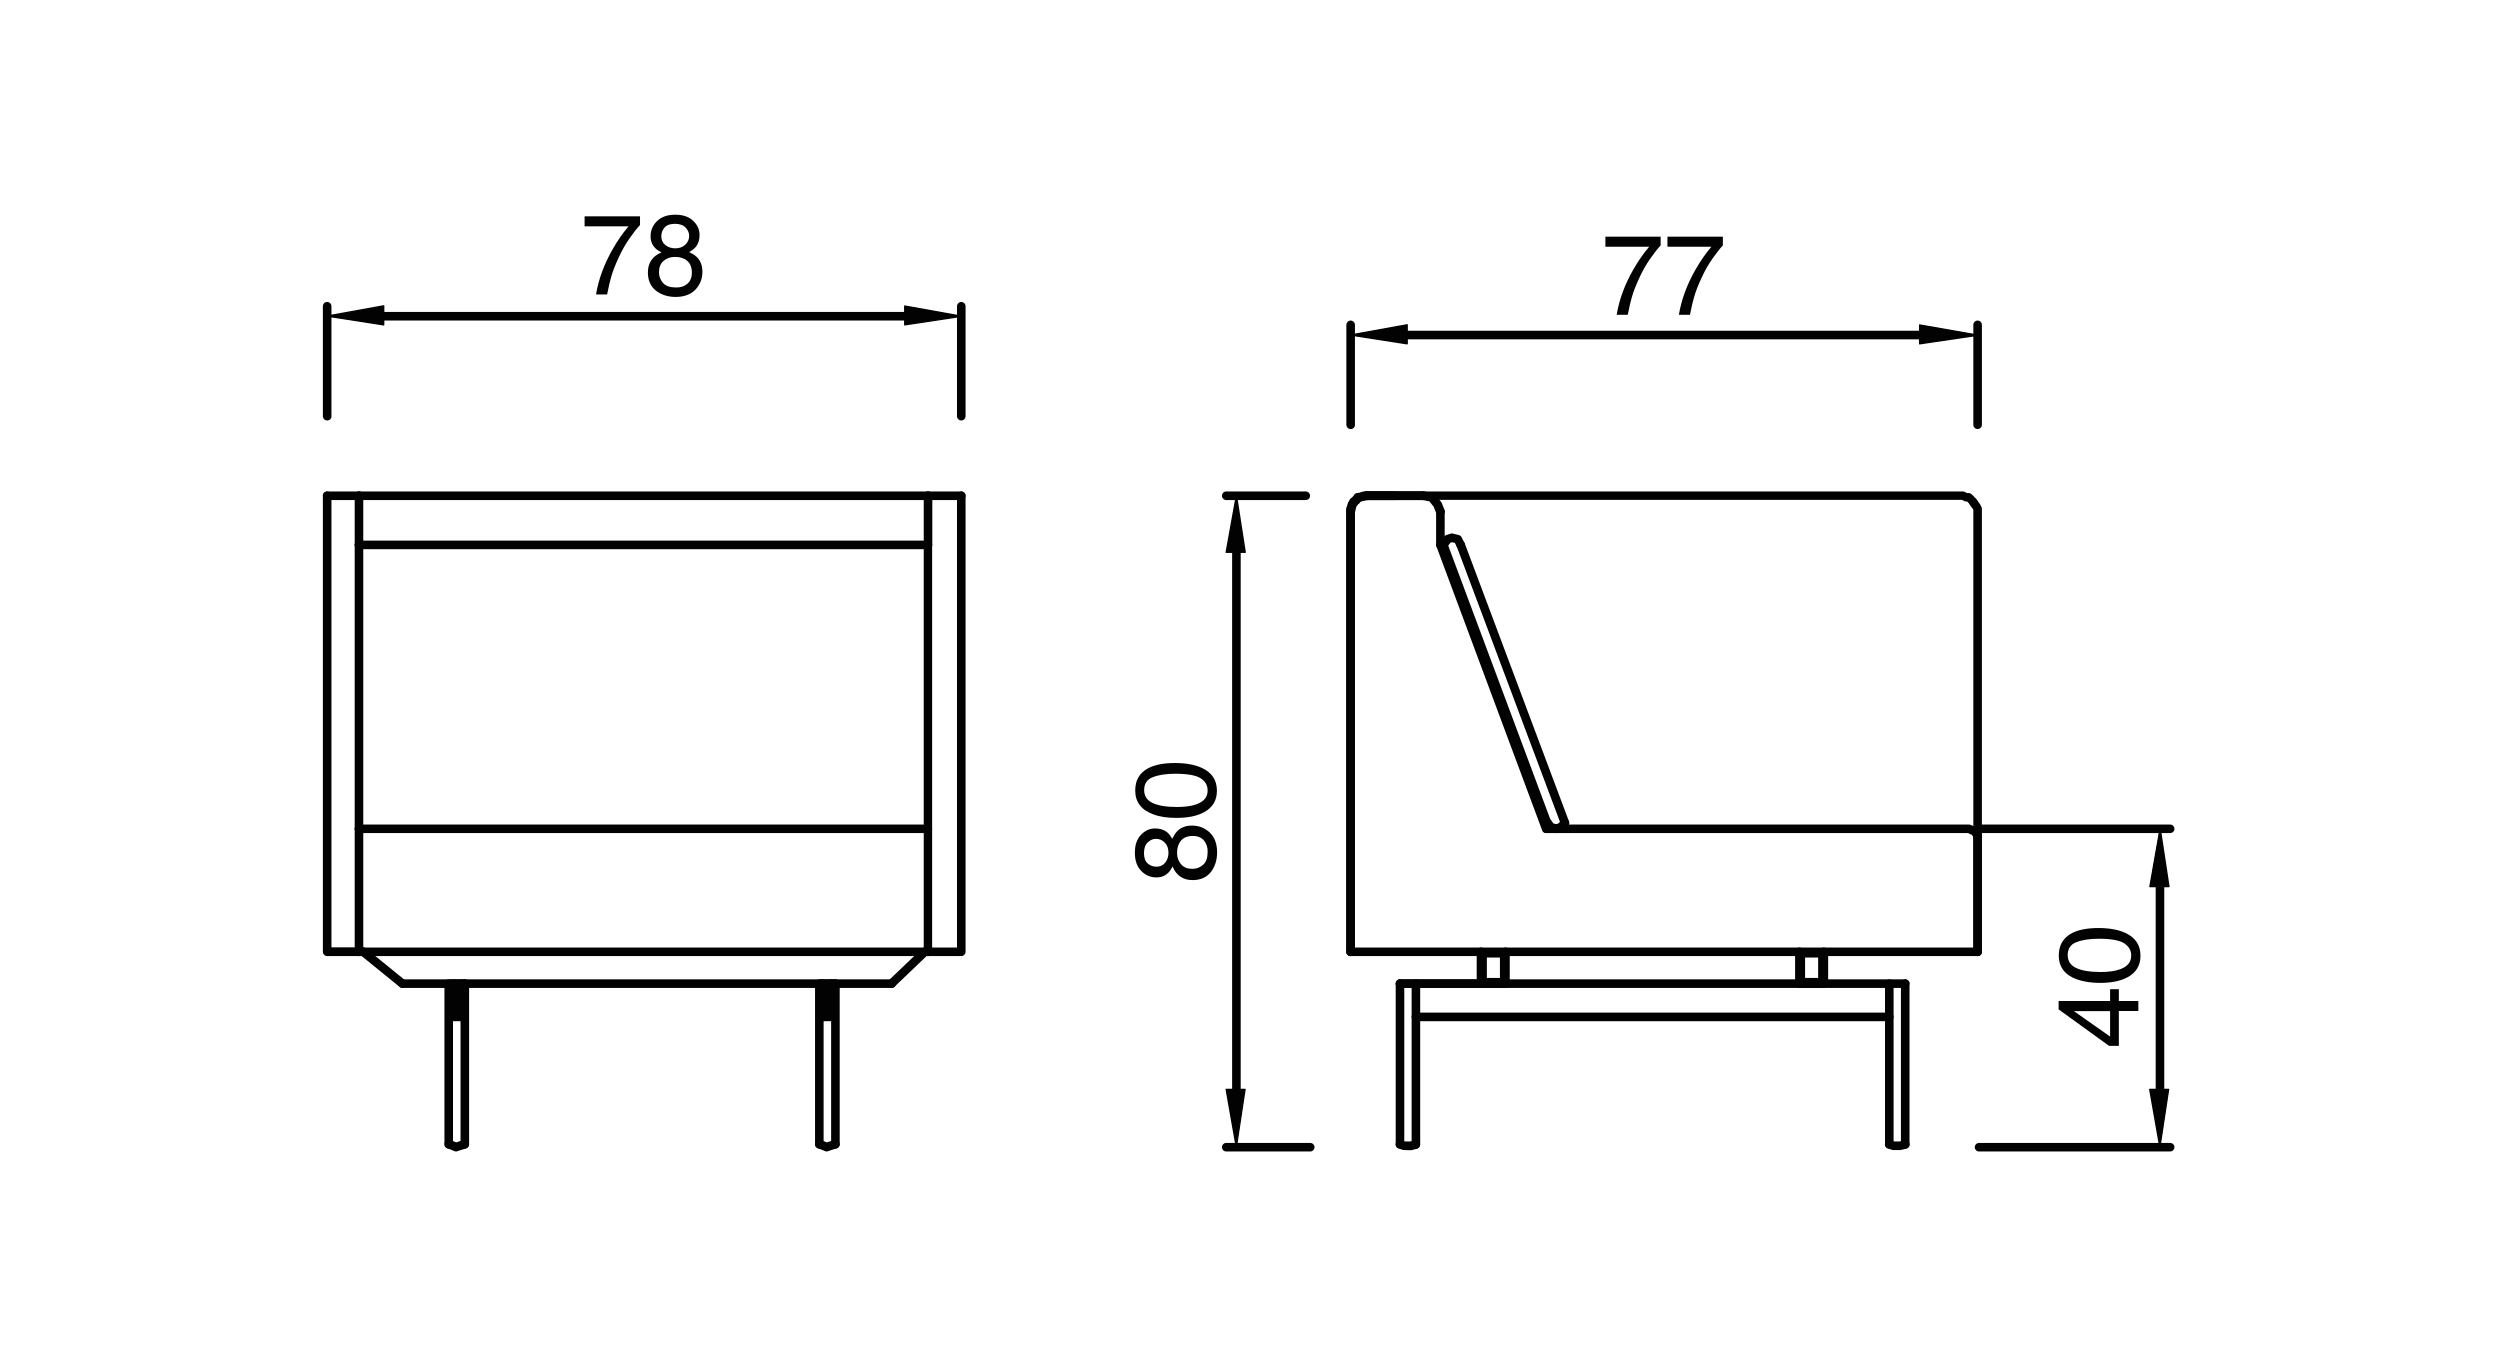<?xml version="1.0" encoding="utf-8"?>
<!-- Generator: Adobe Illustrator 27.8.1, SVG Export Plug-In . SVG Version: 6.00 Build 0)  -->
<svg version="1.1" id="Layer_1" xmlns="http://www.w3.org/2000/svg" xmlns:xlink="http://www.w3.org/1999/xlink" x="0px" y="0px"
	 viewBox="0 0 1398.4 762.8" style="enable-background:new 0 0 1398.4 762.8;" xml:space="preserve">
<style type="text/css">
	.st0{fill:#020203;}
	.st1{fill-rule:evenodd;clip-rule:evenodd;fill:#020203;}
</style>
<g>
	<g>
		<path class="st0" d="M467.3,642.5c-1.3,0-2.4-1.1-2.4-2.4v-89.9c0-1.3,1.1-2.4,2.4-2.4s2.4,1.1,2.4,2.4v89.9
			C469.7,641.4,468.6,642.5,467.3,642.5z"/>
	</g>
	<g>
		<path class="st0" d="M458.3,642.5c-1.3,0-2.4-1.1-2.4-2.4v-89.9c0-1.3,1.1-2.4,2.4-2.4h8.9c1.3,0,2.4,1.1,2.4,2.4
			s-1.1,2.4-2.4,2.4h-6.5v87.5C460.8,641.4,459.7,642.5,458.3,642.5z"/>
	</g>
	<g>
		<path class="st0" d="M464.8,571.2H460c-1.3,0-2.4-1.1-2.4-2.4v-18.6c0-1.3,1.1-2.4,2.4-2.4s2.4,1.1,2.4,2.4l0,16.2v-16.2
			c0-1.3,1.1-2.4,2.4-2.4s2.4,1.1,2.4,2.4v18.6C467.3,570.2,466.2,571.2,464.8,571.2z"/>
	</g>
	<g>
		<path class="st0" d="M462.4,644.1c-0.3,0-0.6-0.1-0.9-0.2l-4-1.6c-1.2-0.5-1.9-1.9-1.4-3.2c0.5-1.2,1.9-1.8,3.2-1.4l3.2,1.3l4-1.3
			c1.3-0.4,2.6,0.3,3.1,1.5c0.4,1.3-0.3,2.6-1.5,3.1l-4.9,1.6C462.9,644.1,462.7,644.1,462.4,644.1z"/>
	</g>
	<g>
		<path class="st0" d="M260,642.5c-1.3,0-2.4-1.1-2.4-2.4v-89.9c0-1.3,1.1-2.4,2.4-2.4s2.4,1.1,2.4,2.4v89.9
			C262.4,641.4,261.3,642.5,260,642.5z"/>
	</g>
	<g>
		<path class="st0" d="M251,642.5c-1.3,0-2.4-1.1-2.4-2.4v-89.9c0-1.3,1.1-2.4,2.4-2.4h8.9c1.3,0,2.4,1.1,2.4,2.4s-1.1,2.4-2.4,2.4
			h-6.5v87.5C253.5,641.4,252.4,642.5,251,642.5z"/>
	</g>
	<g>
		<path class="st0" d="M257.5,571.2h-4c-1.3,0-2.4-1.1-2.4-2.4v-18.6c0-2.2,3.3-3,4.5-1.3c1.1-1.7,4.5-0.9,4.5,1.3v18.6
			C260,570.2,258.9,571.2,257.5,571.2z"/>
	</g>
	<g>
		<path class="st0" d="M255.1,644.1c-0.3,0-0.6-0.1-0.9-0.2l-4-1.6c-1.2-0.5-1.9-1.9-1.4-3.2c0.5-1.2,1.9-1.8,3.2-1.4l3.2,1.3l4-1.3
			c1.3-0.4,2.6,0.3,3.1,1.5c0.4,1.3-0.3,2.6-1.5,3.1l-4.9,1.6C255.6,644.1,255.4,644.1,255.1,644.1z"/>
	</g>
	<g>
		<path class="st0" d="M498.8,552.6H225.1c-1.3,0-2.4-1.1-2.4-2.4s1.1-2.4,2.4-2.4h273.7c1.3,0,2.4,1.1,2.4,2.4
			S500.2,552.6,498.8,552.6z"/>
	</g>
	<g>
		<path class="st0" d="M517.5,534.8H203.3c-1.3,0-2.4-1.1-2.4-2.4s1.1-2.4,2.4-2.4h314.2c1.3,0,2.4,1.1,2.4,2.4
			S518.8,534.8,517.5,534.8z"/>
	</g>
	<g>
		<path class="st0" d="M498.8,552.6c-0.6,0-1.3-0.3-1.8-0.8c-0.9-1-0.9-2.5,0.1-3.4l18.6-17.8c1-0.9,2.5-0.9,3.4,0.1
			c0.9,1,0.9,2.5-0.1,3.4l-18.6,17.8C500,552.4,499.4,552.6,498.8,552.6z"/>
	</g>
	<g>
		<path class="st0" d="M225.1,552.6c-0.5,0-1.1-0.2-1.5-0.5l-21.9-17.8c-1-0.9-1.2-2.4-0.3-3.4c0.9-1,2.4-1.2,3.4-0.3l21.9,17.8
			c1,0.9,1.2,2.4,0.3,3.4C226.5,552.3,225.8,552.6,225.1,552.6z"/>
	</g>
	<g>
		<path class="st0" d="M519.1,534.8h-1.6c-1.3,0-2.4-1.1-2.4-2.4s1.1-2.4,2.4-2.4h1.6c1.3,0,2.4,1.1,2.4,2.4
			S520.4,534.8,519.1,534.8z"/>
	</g>
	<g>
		<path class="st0" d="M203.3,534.8h-2.4c-1.3,0-2.4-1.1-2.4-2.4s1.1-2.4,2.4-2.4h2.4c1.3,0,2.4,1.1,2.4,2.4
			S204.6,534.8,203.3,534.8z"/>
	</g>
	<g>
		<path class="st0" d="M519.1,534.8c-1.3,0-2.4-1.1-2.4-2.4V466H200.8c-1.3,0-2.4-1.1-2.4-2.4c0-1.3,1.1-2.4,2.4-2.4h318.2
			c1.3,0,2.4,1.1,2.4,2.4v68.8C521.5,533.7,520.4,534.8,519.1,534.8z"/>
	</g>
	<g>
		<path class="st0" d="M200.8,534.8c-1.3,0-2.4-1.1-2.4-2.4v-68.8c0-1.3,1.1-2.4,2.4-2.4s2.4,1.1,2.4,2.4v68.8
			C203.3,533.7,202.2,534.8,200.8,534.8z"/>
	</g>
	<g>
		<path class="st0" d="M519.1,466c-1.3,0-2.4-1.1-2.4-2.4V307.2H200.8c-1.3,0-2.4-1.1-2.4-2.4s1.1-2.4,2.4-2.4h318.2
			c1.3,0,2.4,1.1,2.4,2.4v158.7C521.5,464.9,520.4,466,519.1,466z"/>
	</g>
	<g>
		<path class="st0" d="M200.8,466c-1.3,0-2.4-1.1-2.4-2.4V304.8c0-1.3,1.1-2.4,2.4-2.4s2.4,1.1,2.4,2.4v158.7
			C203.3,464.9,202.2,466,200.8,466z"/>
	</g>
	<g>
		<path class="st0" d="M183,235.2c-1.3,0-2.4-1.1-2.4-2.4v-61.5c0-1.3,1.1-2.4,2.4-2.4s2.4,1.1,2.4,2.4v61.5
			C185.5,234.1,184.4,235.2,183,235.2z"/>
	</g>
	<g>
		<path class="st0" d="M537.7,235.2c-1.3,0-2.4-1.1-2.4-2.4v-61.5c0-1.3,1.1-2.4,2.4-2.4s2.4,1.1,2.4,2.4v61.5
			C540.1,234.1,539,235.2,537.7,235.2z"/>
	</g>
	<g>
		<path class="st0" d="M506.1,179.3H214.6c-1.3,0-2.4-1.1-2.4-2.4c0-1.3,1.1-2.4,2.4-2.4h291.5c1.3,0,2.4,1.1,2.4,2.4
			C508.6,178.2,507.5,179.3,506.1,179.3z"/>
	</g>
	<g>
		<polyline class="st1" points="214.6,171.2 214.6,181.7 183,176.9 		"/>
	</g>
	<g>
		<path class="st0" d="M214.6,182.1C214.6,182.1,214.6,182.1,214.6,182.1l-31.6-4.9c-0.2,0-0.3-0.2-0.3-0.4c0-0.2,0.1-0.4,0.3-0.4
			l31.6-5.7c0.1,0,0.2,0,0.3,0.1c0.1,0.1,0.1,0.2,0.1,0.3v10.5c0,0.1-0.1,0.2-0.1,0.3C214.8,182.1,214.7,182.1,214.6,182.1z
			 M185.5,176.8l28.7,4.4v-9.6L185.5,176.8z"/>
	</g>
	<g>
		<polyline class="st1" points="537.7,176.9 506.1,181.7 506.1,171.2 		"/>
	</g>
	<g>
		<path class="st0" d="M506.1,182.1c-0.1,0-0.2,0-0.3-0.1c-0.1-0.1-0.1-0.2-0.1-0.3v-10.5c0-0.1,0.1-0.2,0.1-0.3
			c0.1-0.1,0.2-0.1,0.3-0.1l31.6,5.7c0.2,0,0.3,0.2,0.3,0.4c0,0.2-0.1,0.4-0.3,0.4L506.1,182.1C506.2,182.1,506.1,182.1,506.1,182.1
			z M506.5,171.7v9.6l28.7-4.4L506.5,171.7z"/>
	</g>
	<g>
		<path class="st0" d="M358,121v4.9c-1.4,1.4-3.3,3.8-5.7,7.2c-2.4,3.4-4.5,7.1-6.3,11.1c-1.8,3.9-3.2,7.4-4.1,10.6
			c-0.6,2-1.4,5.3-2.3,9.9h-6.2c1.4-8.5,4.5-16.9,9.3-25.3c2.8-4.9,5.8-9.2,8.9-12.8h-24.6V121H358z"/>
		<path class="st0" d="M366.4,138.7c-1.6-1.7-2.5-3.8-2.5-6.5c0-3.3,1.2-6.2,3.6-8.5c2.4-2.4,5.8-3.6,10.2-3.6c4.3,0,7.6,1.1,10,3.4
			c2.4,2.2,3.6,4.9,3.6,7.9c0,2.8-0.7,5-2.1,6.7c-0.8,1-2,1.9-3.7,2.9c1.8,0.9,3.3,1.8,4.4,2.9c2,2.1,3,4.8,3,8.1
			c0,3.9-1.3,7.2-3.9,10c-2.6,2.7-6.3,4.1-11.1,4.1c-4.3,0-8-1.2-11-3.5c-3-2.4-4.5-5.8-4.5-10.2c0-2.6,0.6-4.9,1.9-6.8
			c1.3-1.9,3.2-3.4,5.7-4.4C368.5,140.4,367.3,139.6,366.4,138.7z M384.4,158.8c1.7-1.4,2.6-3.5,2.6-6.3c0-2.9-0.9-5.1-2.6-6.6
			c-1.8-1.5-4-2.2-6.8-2.2c-2.7,0-4.8,0.8-6.5,2.3c-1.7,1.5-2.5,3.6-2.5,6.3c0,2.3,0.8,4.3,2.3,6c1.5,1.7,3.9,2.5,7.2,2.5
			C380.6,160.9,382.7,160.2,384.4,158.8z M383.4,136.8c1.4-1.4,2.1-3,2.1-4.9c0-1.7-0.7-3.2-2-4.6c-1.3-1.4-3.3-2.1-6-2.1
			c-2.7,0-4.6,0.7-5.8,2.1c-1.2,1.4-1.8,3-1.8,4.9c0,2.1,0.8,3.7,2.3,4.9c1.5,1.2,3.4,1.8,5.5,1.8
			C380.1,138.9,382,138.2,383.4,136.8z"/>
	</g>
	<g>
		<path class="st0" d="M1106.2,470.8c-1.3,0-2.4-1.1-2.4-2.4v-0.2l-1-1.4c-0.3,0-0.6-0.1-0.9-0.3l-1.1-0.5H864.9
			c-1.3,0-2.4-1.1-2.4-2.4c0-1.3,1.1-2.4,2.4-2.4h236.5c0.4,0,0.8,0.1,1.1,0.3l1.3,0.5c0.6,0,1.3,0.3,1.7,0.7l1.6,1.6
			c0.2,0.2,0.3,0.4,0.5,0.6l0.8,1.6c0.2,0.3,0.3,0.7,0.3,1.1v0.8C1108.6,469.7,1107.5,470.8,1106.2,470.8z"/>
	</g>
	<g>
		<path class="st0" d="M1106.2,534.8H755.5c-1.3,0-2.4-1.1-2.4-2.4s1.1-2.4,2.4-2.4h350.6c1.3,0,2.4,1.1,2.4,2.4
			S1107.5,534.8,1106.2,534.8z"/>
	</g>
	<g>
		<path class="st0" d="M796,279.7h-31.6c-1.3,0-2.4-1.1-2.4-2.4s1.1-2.4,2.4-2.4H796c1.3,0,2.4,1.1,2.4,2.4S797.4,279.7,796,279.7z"
			/>
	</g>
	<g>
		<path class="st0" d="M864.9,466c-1,0-1.9-0.6-2.3-1.6l-59.1-158.7c-0.5-1.3,0.2-2.7,1.4-3.1c1.3-0.5,2.7,0.2,3.1,1.4l59.1,158.7
			c0.5,1.3-0.2,2.7-1.4,3.1C865.4,465.9,865.1,466,864.9,466z"/>
	</g>
	<g>
		<path class="st0" d="M842.2,552.6h-13.8c-1.3,0-2.4-1.1-2.4-2.4v-17.8c0-1.3,1.1-2.4,2.4-2.4s2.4,1.1,2.4,2.4v15.4h8.9v-15.4
			c0-1.3,1.1-2.4,2.4-2.4s2.4,1.1,2.4,2.4v17.8C844.6,551.5,843.5,552.6,842.2,552.6z"/>
	</g>
	<g>
		<path class="st0" d="M841.4,551.8h-12.1c-1.3,0-2.4-1.1-2.4-2.4v-16.2c0-1.3,1.1-2.4,2.4-2.4s2.4,1.1,2.4,2.4v13.8h7.3v-13.8
			c0-1.3,1.1-2.4,2.4-2.4s2.4,1.1,2.4,2.4v16.2C843.8,550.7,842.7,551.8,841.4,551.8z"/>
	</g>
	<g>
		<path class="st0" d="M841.4,535.6h-12.1c-1.3,0-2.4-1.1-2.4-2.4s1.1-2.4,2.4-2.4h12.1c1.3,0,2.4,1.1,2.4,2.4
			S842.7,535.6,841.4,535.6z"/>
	</g>
	<g>
		<path class="st0" d="M1020.3,552.6h-13.8c-1.3,0-2.4-1.1-2.4-2.4v-17.8c0-1.3,1.1-2.4,2.4-2.4s2.4,1.1,2.4,2.4v15.4h8.9v-15.4
			c0-1.3,1.1-2.4,2.4-2.4c1.3,0,2.4,1.1,2.4,2.4v17.8C1022.8,551.5,1021.7,552.6,1020.3,552.6z"/>
	</g>
	<g>
		<path class="st0" d="M1019.5,551.8h-12.2c-1.3,0-2.4-1.1-2.4-2.4v-16.2c0-1.3,1.1-2.4,2.4-2.4s2.4,1.1,2.4,2.4v13.8h7.3v-13.8
			c0-1.3,1.1-2.4,2.4-2.4s2.4,1.1,2.4,2.4v16.2C1022,550.7,1020.9,551.8,1019.5,551.8z"/>
	</g>
	<g>
		<path class="st0" d="M1019.5,535.6h-12.2c-1.3,0-2.4-1.1-2.4-2.4s1.1-2.4,2.4-2.4h12.2c1.3,0,2.4,1.1,2.4,2.4
			S1020.9,535.6,1019.5,535.6z"/>
	</g>
	<g>
		<path class="st0" d="M828.4,552.6h-45.3c-1.3,0-2.4-1.1-2.4-2.4s1.1-2.4,2.4-2.4h45.3c1.3,0,2.4,1.1,2.4,2.4
			S829.8,552.6,828.4,552.6z"/>
	</g>
	<g>
		<path class="st0" d="M1065.7,552.6H783.1c-1.3,0-2.4-1.1-2.4-2.4s1.1-2.4,2.4-2.4h282.6c1.3,0,2.4,1.1,2.4,2.4
			S1067,552.6,1065.7,552.6z"/>
	</g>
	<g>
		<path class="st0" d="M1056.8,571.2H792c-1.3,0-2.4-1.1-2.4-2.4s1.1-2.4,2.4-2.4h264.8c1.3,0,2.4,1.1,2.4,2.4
			S1058.1,571.2,1056.8,571.2z"/>
	</g>
	<g>
		<path class="st0" d="M783.1,642.5c-1.3,0-2.4-1.1-2.4-2.4v-89.9c0-1.3,1.1-2.4,2.4-2.4s2.4,1.1,2.4,2.4v89.9
			C785.5,641.4,784.4,642.5,783.1,642.5z"/>
	</g>
	<g>
		<path class="st0" d="M792,642.5c-1.3,0-2.4-1.1-2.4-2.4v-89.9c0-1.3,1.1-2.4,2.4-2.4s2.4,1.1,2.4,2.4v89.9
			C794.4,641.4,793.3,642.5,792,642.5z"/>
	</g>
	<g>
		<path class="st0" d="M1056.8,642.5c-1.3,0-2.4-1.1-2.4-2.4v-89.9c0-1.3,1.1-2.4,2.4-2.4s2.4,1.1,2.4,2.4v89.9
			C1059.2,641.4,1058.1,642.5,1056.8,642.5z"/>
	</g>
	<g>
		<path class="st0" d="M1065.7,642.5c-1.3,0-2.4-1.1-2.4-2.4v-89.9c0-1.3,1.1-2.4,2.4-2.4s2.4,1.1,2.4,2.4v89.9
			C1068.1,641.4,1067,642.5,1065.7,642.5z"/>
	</g>
	<g>
		<path class="st0" d="M785.5,643.3c-0.3,0-0.5,0-0.8-0.1l-2.4-0.8c-1.3-0.4-2-1.8-1.5-3.1c0.4-1.3,1.8-2,3.1-1.5l2,0.7h2.8l2.6-0.7
			c1.3-0.3,2.6,0.5,3,1.8c0.3,1.3-0.5,2.6-1.8,3l-3.2,0.8L785.5,643.3z"/>
	</g>
	<g>
		<path class="st0" d="M1059.2,643.3c-0.3,0-0.5,0-0.8-0.1l-2.4-0.8c-1.3-0.4-2-1.8-1.5-3.1c0.4-1.3,1.8-2,3.1-1.5l2.1,0.7h2.8
			l2.7-0.7c1.3-0.3,2.6,0.5,2.9,1.8c0.3,1.3-0.5,2.6-1.8,2.9l-3.2,0.8L1059.2,643.3z"/>
	</g>
	<g>
		<path class="st0" d="M875.4,462.7c-1,0-1.9-0.6-2.3-1.6l-58.3-155.5c-0.5-1.3,0.2-2.7,1.4-3.1c1.2-0.5,2.7,0.2,3.1,1.4l58.3,155.5
			c0.5,1.3-0.2,2.7-1.4,3.1C876,462.7,875.7,462.7,875.4,462.7z"/>
	</g>
	<g>
		<path class="st0" d="M865.7,463.5c-1,0-1.9-0.6-2.3-1.6l-58.3-156.3c-0.5-1.3,0.2-2.7,1.4-3.1c1.3-0.5,2.7,0.2,3.1,1.4l58.3,156.3
			c0.5,1.3-0.2,2.7-1.4,3.1C866.2,463.5,865.9,463.5,865.7,463.5z"/>
	</g>
	<g>
		<path class="st0" d="M817.1,307.2c-0.9,0-1.7-0.5-2.2-1.3l-1.1-2.2l-1.5-0.4l-1,0.3l-2,2.6c-0.8,1.1-2.3,1.3-3.4,0.5
			c-1.1-0.8-1.3-2.3-0.5-3.4l2.4-3.2c0.3-0.4,0.7-0.7,1.2-0.8l2.4-0.8c0.4-0.1,0.9-0.2,1.4,0l3.2,0.8c0.7,0.2,1.3,0.6,1.6,1.3
			l1.6,3.2c0.6,1.2,0.1,2.7-1.1,3.3C817.8,307.2,817.5,307.2,817.1,307.2z"/>
	</g>
	<g>
		<path class="st0" d="M870.5,466c-0.2,0-0.4,0-0.6-0.1l-3.2-0.8c-0.6-0.2-1.1-0.5-1.4-1l-1.6-2.4c-0.8-1.1-0.4-2.6,0.7-3.4
			c1.1-0.8,2.6-0.4,3.4,0.7l1.1,1.6l1.6,0.4l1.2-0.4l2-2c1-1,2.5-0.9,3.4,0c0.9,0.9,0.9,2.5,0,3.4l-2.4,2.4
			c-0.3,0.3-0.6,0.5-0.9,0.6l-2.4,0.8C871,465.9,870.8,466,870.5,466z"/>
	</g>
	<g>
		<path class="st0" d="M755.5,534.8c-1.3,0-2.4-1.1-2.4-2.4V286.2c0-1.3,1.1-2.4,2.4-2.4s2.4,1.1,2.4,2.4v246.2
			C758,533.7,756.9,534.8,755.5,534.8z"/>
	</g>
	<g>
		<path class="st0" d="M755.5,288.6c-0.2,0-0.3,0-0.5,0c-1.3-0.3-2.2-1.5-1.9-2.9l0.8-4c0.1-0.4,0.2-0.7,0.5-1l3.2-4
			c0.4-0.5,0.9-0.8,1.5-0.9l4.9-0.8c1.3-0.2,2.6,0.7,2.8,2c0.2,1.3-0.7,2.6-2,2.8l-3.9,0.7l-2.3,2.9l-0.7,3.5
			C757.7,287.8,756.7,288.6,755.5,288.6z"/>
	</g>
	<g>
		<path class="st0" d="M796,279.7h-31.6c-1.3,0-2.4-1.1-2.4-2.4s1.1-2.4,2.4-2.4H796c1.3,0,2.4,1.1,2.4,2.4S797.4,279.7,796,279.7z"
			/>
	</g>
	<g>
		<path class="st0" d="M805.7,288.6c-1,0-1.9-0.6-2.3-1.5l-1.5-3.7l-2.4-3l-3.9-0.7c-1.3-0.2-2.2-1.5-2-2.8s1.5-2.2,2.8-2l4.9,0.8
			c0.6,0.1,1.1,0.4,1.5,0.9l3.2,4c0.2,0.2,0.3,0.4,0.4,0.6l1.6,4c0.5,1.2-0.1,2.7-1.4,3.2C806.3,288.6,806,288.6,805.7,288.6z"/>
	</g>
	<g>
		<path class="st0" d="M805.7,307.2c-1.3,0-2.4-1.1-2.4-2.4v-18.6c0-1.3,1.1-2.4,2.4-2.4s2.4,1.1,2.4,2.4v18.6
			C808.2,306.2,807.1,307.2,805.7,307.2z"/>
	</g>
	<g>
		<path class="st0" d="M1106.2,534.8c-1.3,0-2.4-1.1-2.4-2.4v-64c0-1.3,1.1-2.4,2.4-2.4s2.4,1.1,2.4,2.4v64
			C1108.6,533.7,1107.5,534.8,1106.2,534.8z"/>
	</g>
	<g>
		<path class="st0" d="M732.9,644.1h-47c-1.3,0-2.4-1.1-2.4-2.4s1.1-2.4,2.4-2.4h47c1.3,0,2.4,1.1,2.4,2.4S734.2,644.1,732.9,644.1z
			"/>
	</g>
	<g>
		<path class="st0" d="M730.4,279.7h-44.5c-1.3,0-2.4-1.1-2.4-2.4s1.1-2.4,2.4-2.4h44.5c1.3,0,2.4,1.1,2.4,2.4
			S731.8,279.7,730.4,279.7z"/>
	</g>
	<g>
		<path class="st0" d="M691.6,611.7c-1.3,0-2.4-1.1-2.4-2.4V308.9c0-1.3,1.1-2.4,2.4-2.4s2.4,1.1,2.4,2.4v300.4
			C694,610.6,692.9,611.7,691.6,611.7z"/>
	</g>
	<g>
		<polyline class="st1" points="685.9,609.3 696.4,609.3 691.6,641.7 		"/>
	</g>
	<g>
		<path class="st0" d="M691.6,642.1c-0.2,0-0.4-0.1-0.4-0.3l-5.7-32.4c0-0.1,0-0.2,0.1-0.3c0.1-0.1,0.2-0.1,0.3-0.1h10.5
			c0.1,0,0.2,0,0.3,0.1c0.1,0.1,0.1,0.2,0.1,0.3l-4.9,32.4C691.9,641.9,691.8,642.1,691.6,642.1L691.6,642.1z M686.4,609.7l5.2,29.5
			l4.4-29.5H686.4z"/>
	</g>
	<g>
		<polyline class="st1" points="696.4,308.9 685.9,308.9 691.6,277.3 		"/>
	</g>
	<g>
		<path class="st0" d="M696.4,309.3h-10.5c-0.1,0-0.2-0.1-0.3-0.1c-0.1-0.1-0.1-0.2-0.1-0.3l5.7-31.6c0-0.2,0.2-0.3,0.4-0.3
			c0,0,0,0,0,0c0.2,0,0.4,0.1,0.4,0.3l4.9,31.6c0,0.1,0,0.2-0.1,0.3C696.7,309.2,696.5,309.3,696.4,309.3z M686.4,308.5h9.6
			l-4.4-28.7L686.4,308.5z"/>
	</g>
	<g>
		<path class="st0" d="M653.4,488.3c-1.7,1.6-3.8,2.5-6.5,2.5c-3.3,0-6.2-1.2-8.5-3.6c-2.4-2.4-3.6-5.8-3.6-10.2
			c0-4.3,1.1-7.6,3.4-10c2.2-2.4,4.9-3.6,7.9-3.6c2.8,0,5,0.7,6.7,2.1c1,0.8,1.9,2,2.9,3.7c0.9-1.8,1.8-3.3,2.9-4.4
			c2.1-2,4.8-3,8.1-3c3.9,0,7.2,1.3,10,3.9c2.7,2.6,4.1,6.3,4.1,11.1c0,4.3-1.2,8-3.5,11c-2.4,3-5.8,4.5-10.2,4.5
			c-2.6,0-4.9-0.6-6.8-1.9c-1.9-1.3-3.4-3.2-4.4-5.7C655.1,486.2,654.3,487.4,653.4,488.3z M651.5,471.3c-1.4-1.4-3-2.1-4.9-2.1
			c-1.7,0-3.2,0.7-4.6,2c-1.4,1.3-2.1,3.3-2.1,6c0,2.7,0.7,4.6,2.1,5.8c1.4,1.2,3,1.8,4.9,1.8c2.1,0,3.7-0.8,4.9-2.3
			c1.2-1.5,1.8-3.4,1.8-5.5C653.6,474.6,652.9,472.7,651.5,471.3z M673.5,470.2c-1.4-1.7-3.5-2.6-6.3-2.6c-2.9,0-5.1,0.9-6.6,2.6
			c-1.5,1.8-2.2,4-2.2,6.8c0,2.7,0.8,4.8,2.3,6.5s3.6,2.5,6.3,2.5c2.3,0,4.3-0.8,6-2.3c1.7-1.5,2.5-3.9,2.5-7.2
			C675.6,474.1,674.9,472,673.5,470.2z"/>
		<path class="st0" d="M642.1,429.8c3.7-2,8.7-3,15.1-3c6,0,11,0.9,15,2.7c5.7,2.6,8.5,6.9,8.5,12.8c0,5.3-2.3,9.3-7,11.9
			c-3.9,2.2-9.1,3.3-15.6,3.3c-5,0-9.4-0.6-13-2c-6.7-2.4-10.1-6.9-10.1-13.3C635,436.5,637.3,432.4,642.1,429.8z M671.7,435.4
			c-2.6-1.7-7.3-2.6-14.3-2.6c-5,0-9.2,0.6-12.5,1.9c-3.3,1.2-4.9,3.7-4.9,7.2c0,3.3,1.5,5.7,4.6,7.2c3.1,1.5,7.7,2.3,13.7,2.3
			c4.5,0,8.2-0.5,10.9-1.5c4.2-1.5,6.3-4,6.3-7.7C675.5,439.4,674.3,437.1,671.7,435.4z"/>
	</g>
	<g>
		<path class="st0" d="M755.5,240c-1.3,0-2.4-1.1-2.4-2.4v-55.9c0-1.3,1.1-2.4,2.4-2.4s2.4,1.1,2.4,2.4v55.9
			C758,238.9,756.9,240,755.5,240z"/>
	</g>
	<g>
		<path class="st0" d="M1106.2,240c-1.3,0-2.4-1.1-2.4-2.4v-55.9c0-1.3,1.1-2.4,2.4-2.4s2.4,1.1,2.4,2.4v55.9
			C1108.6,238.9,1107.5,240,1106.2,240z"/>
	</g>
	<g>
		<path class="st0" d="M1073.8,189.8H787.1c-1.3,0-2.4-1.1-2.4-2.4c0-1.3,1.1-2.4,2.4-2.4h286.7c1.3,0,2.4,1.1,2.4,2.4
			C1076.2,188.7,1075.1,189.8,1073.8,189.8z"/>
	</g>
	<g>
		<polyline class="st1" points="787.1,181.7 787.1,192.3 755.5,187.4 		"/>
	</g>
	<g>
		<path class="st0" d="M787.1,192.7C787.1,192.7,787.1,192.7,787.1,192.7l-31.6-4.9c-0.2,0-0.3-0.2-0.3-0.4c0-0.2,0.1-0.4,0.3-0.4
			l31.6-5.7c0.1,0,0.2,0,0.3,0.1c0.1,0.1,0.1,0.2,0.1,0.3v10.5c0,0.1,0,0.2-0.1,0.3C787.3,192.6,787.2,192.7,787.1,192.7z
			 M758,187.4l28.7,4.4v-9.6L758,187.4z"/>
	</g>
	<g>
		<polyline class="st1" points="1106.2,187.4 1073.8,192.3 1073.8,181.7 		"/>
	</g>
	<g>
		<path class="st0" d="M1073.8,192.7c-0.1,0-0.2,0-0.3-0.1c-0.1-0.1-0.1-0.2-0.1-0.3v-10.5c0-0.1,0.1-0.2,0.1-0.3
			c0.1-0.1,0.2-0.1,0.3-0.1l32.4,5.7c0.2,0,0.3,0.2,0.3,0.4c0,0.2-0.1,0.4-0.3,0.4L1073.8,192.7
			C1073.8,192.7,1073.8,192.7,1073.8,192.7z M1074.2,182.2v9.6l29.5-4.4L1074.2,182.2z"/>
	</g>
	<g>
		<path class="st0" d="M928.9,132.4v4.9c-1.4,1.4-3.3,3.8-5.7,7.2c-2.4,3.4-4.5,7.1-6.3,11.1c-1.8,3.9-3.2,7.4-4.1,10.6
			c-0.6,2-1.4,5.3-2.3,9.9h-6.2c1.4-8.5,4.5-16.9,9.3-25.3c2.8-4.9,5.8-9.2,8.9-12.8H898v-5.6H928.9z"/>
		<path class="st0" d="M963.7,132.4v4.9c-1.4,1.4-3.3,3.8-5.7,7.2c-2.4,3.4-4.5,7.1-6.3,11.1c-1.8,3.9-3.2,7.4-4.1,10.6
			c-0.6,2-1.4,5.3-2.3,9.9h-6.2c1.4-8.5,4.5-16.9,9.3-25.3c2.8-4.9,5.8-9.2,8.9-12.8h-24.6v-5.6H963.7z"/>
	</g>
	<g>
		<path class="st0" d="M780.6,279.7h-16.2c-1.3,0-2.4-1.1-2.4-2.4s1.1-2.4,2.4-2.4h16.2c1.3,0,2.4,1.1,2.4,2.4
			S782,279.7,780.6,279.7z"/>
	</g>
	<g>
		<path class="st0" d="M519.1,307.2c-1.3,0-2.4-1.1-2.4-2.4v-27.5c0-1.3,1.1-2.4,2.4-2.4s2.4,1.1,2.4,2.4v27.5
			C521.5,306.2,520.4,307.2,519.1,307.2z"/>
	</g>
	<g>
		<path class="st0" d="M200.8,307.2c-1.3,0-2.4-1.1-2.4-2.4v-27.5c0-1.3,1.1-2.4,2.4-2.4s2.4,1.1,2.4,2.4v27.5
			C203.3,306.2,202.2,307.2,200.8,307.2z"/>
	</g>
	<g>
		<path class="st0" d="M519.1,279.7H200.8c-1.3,0-2.4-1.1-2.4-2.4s1.1-2.4,2.4-2.4h318.2c1.3,0,2.4,1.1,2.4,2.4
			S520.4,279.7,519.1,279.7z"/>
	</g>
	<g>
		<path class="st0" d="M537.7,279.7h-18.6c-1.3,0-2.4-1.1-2.4-2.4s1.1-2.4,2.4-2.4h18.6c1.3,0,2.4,1.1,2.4,2.4
			S539,279.7,537.7,279.7z"/>
	</g>
	<g>
		<path class="st0" d="M200.8,279.7H183c-1.3,0-2.4-1.1-2.4-2.4s1.1-2.4,2.4-2.4h17.8c1.3,0,2.4,1.1,2.4,2.4
			S202.2,279.7,200.8,279.7z"/>
	</g>
	<g>
		<path class="st0" d="M200.8,534.8H183c-1.3,0-2.4-1.1-2.4-2.4V277.3c0-1.3,1.1-2.4,2.4-2.4s2.4,1.1,2.4,2.4v252.6h15.4
			c1.3,0,2.4,1.1,2.4,2.4S202.2,534.8,200.8,534.8z"/>
	</g>
	<g>
		<path class="st0" d="M537.7,534.8h-18.6c-1.3,0-2.4-1.1-2.4-2.4s1.1-2.4,2.4-2.4h16.2V277.3c0-1.3,1.1-2.4,2.4-2.4
			s2.4,1.1,2.4,2.4v255.1C540.1,533.7,539,534.8,537.7,534.8z"/>
	</g>
	<g>
		<path class="st0" d="M1213.9,466H1107c-1.3,0-2.4-1.1-2.4-2.4c0-1.3,1.1-2.4,2.4-2.4h106.9c1.3,0,2.4,1.1,2.4,2.4
			C1216.3,464.9,1215.2,466,1213.9,466z"/>
	</g>
	<g>
		<path class="st0" d="M1213.9,644.1H1107c-1.3,0-2.4-1.1-2.4-2.4s1.1-2.4,2.4-2.4h106.9c1.3,0,2.4,1.1,2.4,2.4
			S1215.2,644.1,1213.9,644.1z"/>
	</g>
	<g>
		<path class="st0" d="M1208.2,611.7c-1.3,0-2.4-1.1-2.4-2.4V495.9c0-1.3,1.1-2.4,2.4-2.4s2.4,1.1,2.4,2.4v113.4
			C1210.6,610.6,1209.5,611.7,1208.2,611.7z"/>
	</g>
	<g>
		<polyline class="st1" points="1213.1,495.9 1202.5,495.9 1208.2,463.5 		"/>
	</g>
	<g>
		<path class="st0" d="M1213.1,496.3h-10.5c-0.1,0-0.2-0.1-0.3-0.1c-0.1-0.1-0.1-0.2-0.1-0.3l5.7-32.4c0-0.2,0.2-0.3,0.4-0.3
			c0,0,0,0,0,0c0.2,0,0.4,0.1,0.4,0.3l4.9,32.4c0,0.1,0,0.2-0.1,0.3C1213.3,496.3,1213.2,496.3,1213.1,496.3z M1203,495.5h9.6
			l-4.4-29.5L1203,495.5z"/>
	</g>
	<g>
		<polyline class="st1" points="1202.5,609.3 1213.1,609.3 1208.2,641.7 		"/>
	</g>
	<g>
		<path class="st0" d="M1208.2,642.1c-0.2,0-0.4-0.1-0.4-0.3l-5.7-32.4c0-0.1,0-0.2,0.1-0.3c0.1-0.1,0.2-0.1,0.3-0.1h10.5
			c0.1,0,0.2,0,0.3,0.1c0.1,0.1,0.1,0.2,0.1,0.3l-4.9,32.4C1208.6,641.9,1208.4,642.1,1208.2,642.1
			C1208.2,642.1,1208.2,642.1,1208.2,642.1z M1203,609.7l5.2,29.5l4.4-29.5H1203z"/>
	</g>
	<g>
		<path class="st0" d="M1196.1,565.5h-10.9V585h-5.5l-28.2-20.4v-4.7h28.8v-6.6h4.9v6.6h10.9V565.5z M1180.3,565.6h-20.2l20.2,14.2
			V565.6z"/>
		<path class="st0" d="M1158.7,522.1c3.7-2,8.7-3,15.1-3c6,0,11,0.9,15,2.7c5.7,2.6,8.5,6.9,8.5,12.8c0,5.3-2.3,9.3-7,11.9
			c-3.9,2.2-9.1,3.3-15.6,3.3c-5,0-9.4-0.7-13-2c-6.7-2.4-10.1-6.9-10.1-13.3C1151.6,528.8,1154,524.7,1158.7,522.1z M1188.3,527.7
			c-2.6-1.7-7.3-2.6-14.3-2.6c-5,0-9.2,0.6-12.5,1.9c-3.3,1.2-4.9,3.7-4.9,7.2c0,3.3,1.5,5.7,4.6,7.2c3.1,1.5,7.7,2.3,13.7,2.3
			c4.5,0,8.2-0.5,10.9-1.5c4.2-1.5,6.3-4,6.3-7.6C1192.2,531.8,1190.9,529.5,1188.3,527.7z"/>
	</g>
	<g>
		<path class="st0" d="M1106.2,534.8c-1.3,0-2.4-1.1-2.4-2.4V285.1l-0.9-1.3c-0.2-0.2-0.3-0.4-0.5-0.6l-1.2-1.8l-0.9-0.9h-0.6
			c-0.4,0-0.7-0.1-1.1-0.3l-1.1-0.6H763.4l-1.1,0.6c-0.3,0.2-0.7,0.3-1.1,0.3l-0.3,0.3c-0.2,0.5-0.6,0.9-1.1,1.1l-1.1,1.1
			c0,0.4-0.1,0.8-0.3,1.1l-0.6,1.1v247.2c0,1.3-1.1,2.4-2.4,2.4s-2.4-1.1-2.4-2.4V284.6c0-0.4,0.1-0.8,0.3-1.1l0.6-1.3
			c0-0.4,0.1-0.8,0.3-1.1l0.8-1.6c0.2-0.5,0.6-0.9,1.1-1.1l0.9-0.4l0.4-0.9c0.4-0.8,1.3-1.3,2.2-1.3h1l1.1-0.6
			c0.3-0.2,0.7-0.3,1.1-0.3h335.2c0.4,0,0.7,0.1,1.1,0.3l1.1,0.6h1c0.6,0,1.3,0.3,1.7,0.7l2.4,2.4c0.2,0.2,0.3,0.4,0.5,0.6l1.2,1.8
			c0.2,0.2,0.3,0.4,0.5,0.6l0.8,1.6c0.2,0.3,0.3,0.7,0.3,1.1v247.8C1108.6,533.7,1107.5,534.8,1106.2,534.8z"/>
	</g>
</g>
</svg>
